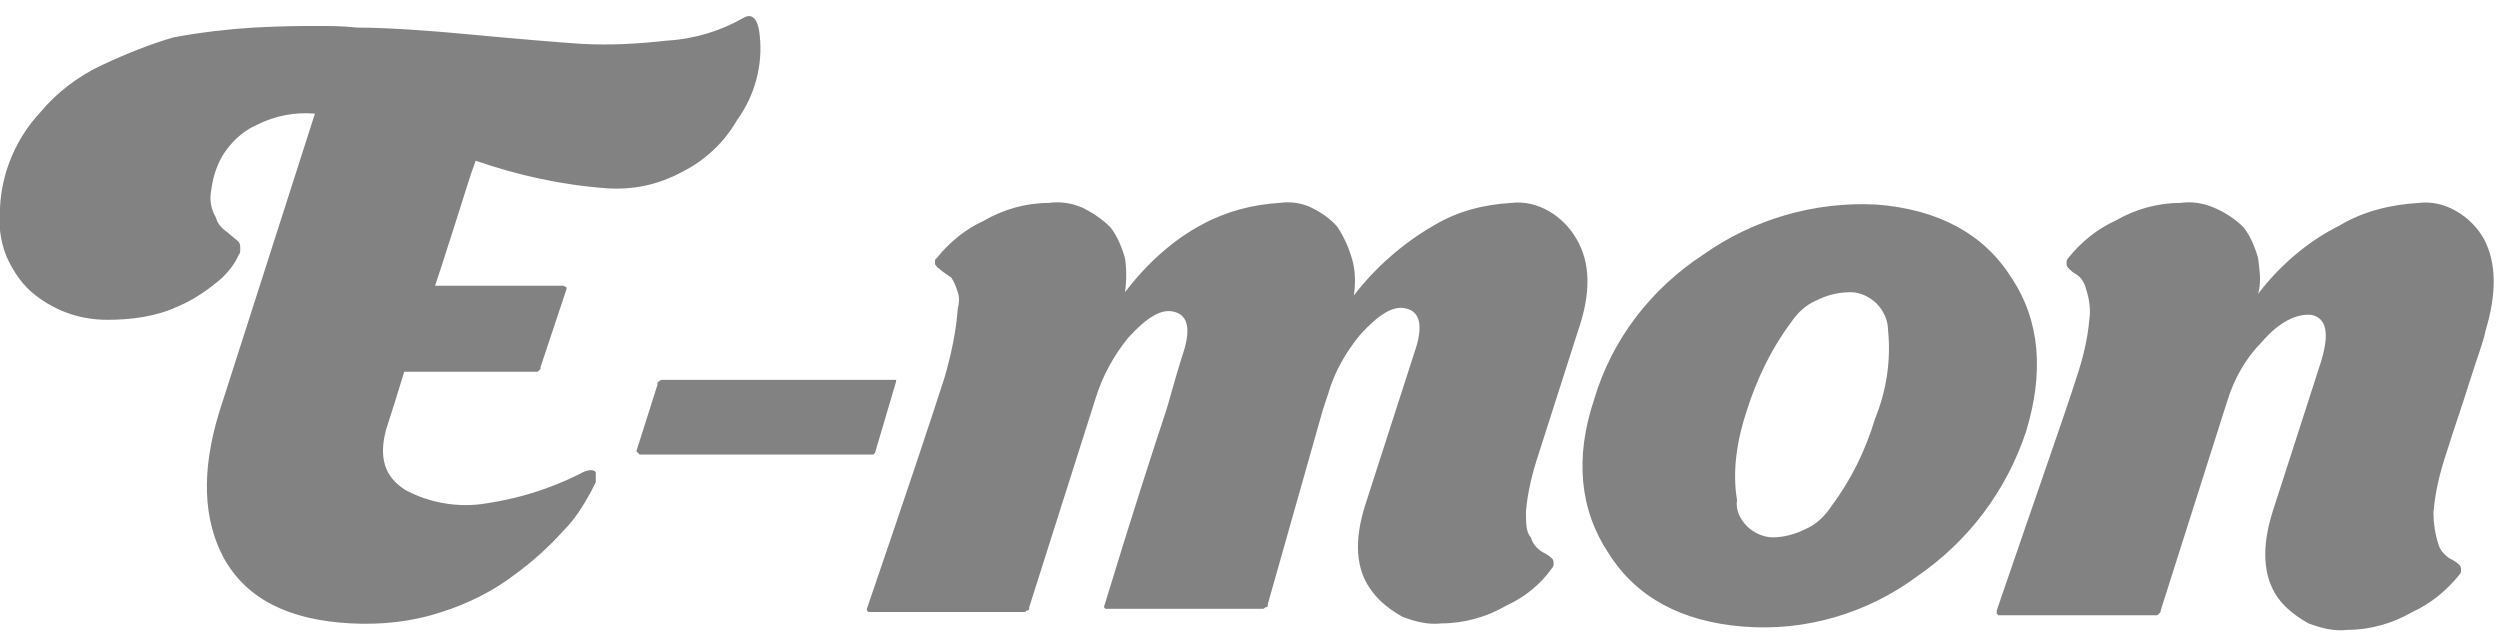 <?xml version="1.0" encoding="utf-8"?>
<!-- Generator: Adobe Illustrator 27.0.0, SVG Export Plug-In . SVG Version: 6.00 Build 0)  -->
<svg version="1.1" id="Слой_1" xmlns="http://www.w3.org/2000/svg" xmlns:xlink="http://www.w3.org/1999/xlink" x="0px" y="0px"
	 viewBox="0 0 154 39" style="enable-background:new 0 0 154 39;" xml:space="preserve">
<style type="text/css">
	.st0{fill-rule:evenodd;clip-rule:evenodd;fill:#828282;}
</style>
<path class="st0" d="M37.4,11.6c1.6,0.1,3.1-0.2,4.6-1c1.4-0.7,2.6-1.8,3.4-3.2c1.1-1.5,1.6-3.4,1.4-5.2c-0.1-1.1-0.5-1.4-1-1.1
	c-1.4,0.8-3,1.3-4.7,1.4c-1.8,0.2-3.5,0.3-5.3,0.2c-1.5-0.1-3.9-0.3-7.1-0.6S23.3,1.7,22,1.7c-0.9-0.1-1.7-0.1-2.5-0.1
	c-0.8,0-2.1,0-3.9,0.1c-1.6,0.1-3.3,0.3-4.9,0.6C9.3,2.7,7.8,3.3,6.3,4C4.8,4.7,3.5,5.7,2.5,6.9C1,8.5,0.1,10.6,0,12.8
	c-0.1,1,0,2,0.4,3c0.4,0.9,1,1.8,1.8,2.4c1.3,1,2.8,1.5,4.4,1.5c1.5,0,3-0.2,4.3-0.8c1-0.4,2-1.1,2.8-1.8c0.4-0.4,0.8-0.9,1-1.4
	c0.1-0.1,0.1-0.2,0.1-0.4c0-0.1,0-0.3-0.1-0.4c-0.2-0.2-0.5-0.4-0.7-0.6c-0.3-0.2-0.6-0.5-0.7-0.9c-0.3-0.5-0.4-1.1-0.3-1.6
	c0.1-0.8,0.3-1.5,0.7-2.2c0.5-0.8,1.2-1.5,2.1-1.9C17,7.1,18.2,6.9,19.4,7h0l-5.9,18.4c-1.1,3.6-1,6.6,0.3,9c1.4,2.5,4,3.8,7.8,4
	c1.9,0.1,3.8-0.1,5.6-0.7c1.6-0.5,3.2-1.3,4.5-2.3c1.1-0.8,2.1-1.7,3-2.7c0.7-0.7,1.2-1.5,1.7-2.4c0.1-0.2,0.2-0.4,0.3-0.6
	c0-0.2,0-0.4,0-0.6c-0.1-0.2-0.5-0.2-1,0.1c-1.8,0.9-3.7,1.5-5.7,1.8c-1.7,0.3-3.5,0-5-0.8c-1.3-0.8-1.7-2-1.2-3.8
	c0,0,0.4-1.2,1.1-3.5H33c0.1,0,0.2,0,0.2-0.1c0.1,0,0.1-0.1,0.1-0.2l1.6-4.8l0-0.1l-0.2-0.1h-7.9c0.2-0.6,0.6-1.8,1.2-3.7
	s1-3.2,1.3-4C31.9,10.8,34.6,11.4,37.4,11.6z M55.2,23.5C55.2,23.4,55.2,23.4,55.2,23.5c0-0.1,0-0.1,0-0.1c0,0,0,0-0.1,0
	c0,0,0,0-0.1,0H40.8c-0.1,0-0.1,0-0.2,0.1c-0.1,0-0.1,0.1-0.1,0.2l-1.3,4.1l0.2,0.2h14.3c0,0,0.1,0,0.1,0c0,0,0.1-0.1,0.1-0.1
	L55.2,23.5z M94.8,27.9l2.4-7.5c0.8-2.3,0.8-4.2-0.1-5.7c-0.4-0.7-1-1.3-1.7-1.7c-0.7-0.4-1.5-0.6-2.3-0.5c-1.7,0.1-3.3,0.5-4.8,1.4
	c-1.9,1.1-3.6,2.6-4.9,4.3c0.1-0.7,0.1-1.5-0.1-2.2c-0.2-0.7-0.5-1.4-0.9-2c-0.4-0.5-1-0.9-1.6-1.2c-0.6-0.3-1.3-0.4-2-0.3
	c-1.6,0.1-3.2,0.5-4.7,1.3c-1.9,1-3.5,2.5-4.8,4.2c0.1-0.7,0.1-1.4,0-2.1c-0.2-0.7-0.5-1.4-0.9-1.9c-0.5-0.5-1.1-0.9-1.7-1.2
	c-0.7-0.3-1.4-0.4-2.1-0.3c-1.4,0-2.8,0.4-4,1.1c-1.1,0.5-2.1,1.3-2.9,2.3c0,0-0.1,0.1-0.1,0.1c0,0.1,0,0.1,0,0.2
	c0,0.1,0,0.1,0.1,0.2c0,0.1,0.1,0.1,0.1,0.1c0.2,0.2,0.5,0.4,0.8,0.6c0.2,0.3,0.3,0.6,0.4,0.9c0.1,0.3,0.1,0.6,0,1
	c-0.1,1.4-0.4,2.8-0.8,4.2c-0.7,2.2-2.3,7-4.8,14.3l0,0.1l0.1,0.1h9.6c0.1,0,0.1-0.1,0.2-0.1c0.1,0,0.1-0.1,0.1-0.2l4.1-12.9
	c0.4-1.3,1.1-2.6,2-3.7c1.1-1.2,2-1.8,2.8-1.6c0.9,0.2,1.1,1.1,0.5,2.8c-0.5,1.6-0.8,2.8-1,3.4c-0.7,2.1-2,6.1-3.8,12c0,0,0,0,0,0
	c0,0,0,0,0,0c0,0,0,0,0,0c0,0,0,0,0,0l0.1,0.1h9.7c0.1,0,0.1-0.1,0.2-0.1c0.1,0,0.1-0.1,0.1-0.2l3.4-12l0.3-0.9
	c0.4-1.4,1.1-2.6,2-3.7c1.1-1.2,2-1.8,2.8-1.6c0.9,0.2,1.1,1.1,0.5,2.8l-3,9.3c-0.7,2.2-0.6,4,0.4,5.3c0.5,0.7,1.2,1.2,1.9,1.6
	c0.8,0.3,1.6,0.5,2.4,0.4c1.4,0,2.8-0.4,4-1.1c1.1-0.5,2.1-1.3,2.8-2.3c0.1-0.1,0.1-0.2,0.1-0.3c0-0.1,0-0.2-0.1-0.3
	c-0.2-0.2-0.4-0.3-0.6-0.4c-0.3-0.2-0.6-0.5-0.7-0.9C94,32.8,94,32.2,94,31.5C94.1,30.3,94.4,29.1,94.8,27.9L94.8,27.9z M124.8,26.6
	c1.1-3.6,0.9-6.8-0.9-9.5c-1.7-2.7-4.5-4.2-8.3-4.5c-3.8-0.2-7.6,0.9-10.7,3.1c-3.2,2.1-5.6,5.2-6.7,8.9c-1.2,3.6-0.9,6.8,0.9,9.5
	c1.7,2.7,4.5,4.2,8.3,4.5c3.8,0.3,7.6-0.8,10.7-3.1C121.3,33.3,123.6,30.2,124.8,26.6L124.8,26.6z M107.6,25.3
	c0.6-1.9,1.5-3.8,2.7-5.4c0.4-0.6,0.9-1.1,1.6-1.4c0.6-0.3,1.3-0.5,2.1-0.5c0.6,0,1.2,0.3,1.6,0.7c0.4,0.4,0.7,1,0.7,1.6
	c0.2,1.9-0.1,3.8-0.8,5.5c-0.6,2-1.5,3.8-2.7,5.4c-0.4,0.6-0.9,1.1-1.6,1.4c-0.6,0.3-1.3,0.5-2,0.5c-0.6,0-1.2-0.3-1.6-0.7
	c-0.4-0.4-0.7-1-0.6-1.6C106.7,29,107,27.1,107.6,25.3L107.6,25.3z M150.7,27.9c0.4-1.3,0.9-2.7,1.4-4.3c0.5-1.6,0.9-2.6,1-3.2
	c0.7-2.3,0.7-4.2-0.1-5.7c-0.4-0.7-1-1.3-1.7-1.7c-0.7-0.4-1.5-0.6-2.3-0.5c-1.7,0.1-3.4,0.5-4.9,1.4c-2,1-3.7,2.5-5,4.2
	c0.2-0.7,0.1-1.4,0-2.2c-0.2-0.7-0.5-1.4-0.9-1.9c-0.5-0.5-1.1-0.9-1.8-1.2c-0.7-0.3-1.4-0.4-2.1-0.3c-1.4,0-2.8,0.4-4,1.1
	c-1.1,0.5-2.1,1.3-2.9,2.3c-0.1,0.1-0.1,0.2-0.1,0.3c0,0.1,0,0.2,0.1,0.3c0.2,0.2,0.3,0.3,0.5,0.4c0.3,0.2,0.5,0.5,0.6,0.9
	c0.2,0.6,0.3,1.3,0.2,1.9c-0.1,1.2-0.4,2.4-0.8,3.6c-0.7,2.2-2.4,7-4.9,14.3c0,0,0,0.1,0,0.1c0,0,0,0.1,0,0.1s0,0,0.1,0.1
	c0,0,0,0,0.1,0h9.6c0.1,0,0.1,0,0.2-0.1c0.1-0.1,0.1-0.1,0.1-0.2l4.1-12.9c0.4-1.3,1.1-2.6,2.1-3.6c1.1-1.3,2.2-1.8,3.1-1.7
	c0.9,0.2,1.1,1.1,0.6,2.8l-3,9.3c-0.7,2.2-0.6,4,0.3,5.3c0.5,0.7,1.2,1.2,1.9,1.6c0.8,0.3,1.6,0.5,2.4,0.4c1.4,0,2.8-0.4,4-1.1
	c1.1-0.5,2.1-1.3,2.9-2.3c0.1-0.1,0.1-0.2,0.1-0.3c0-0.1,0-0.2-0.1-0.3c-0.2-0.2-0.4-0.3-0.6-0.4c-0.3-0.2-0.6-0.5-0.7-0.9
	c-0.2-0.6-0.3-1.3-0.3-1.9C150,30.3,150.3,29.1,150.7,27.9L150.7,27.9z"/>
</svg>

